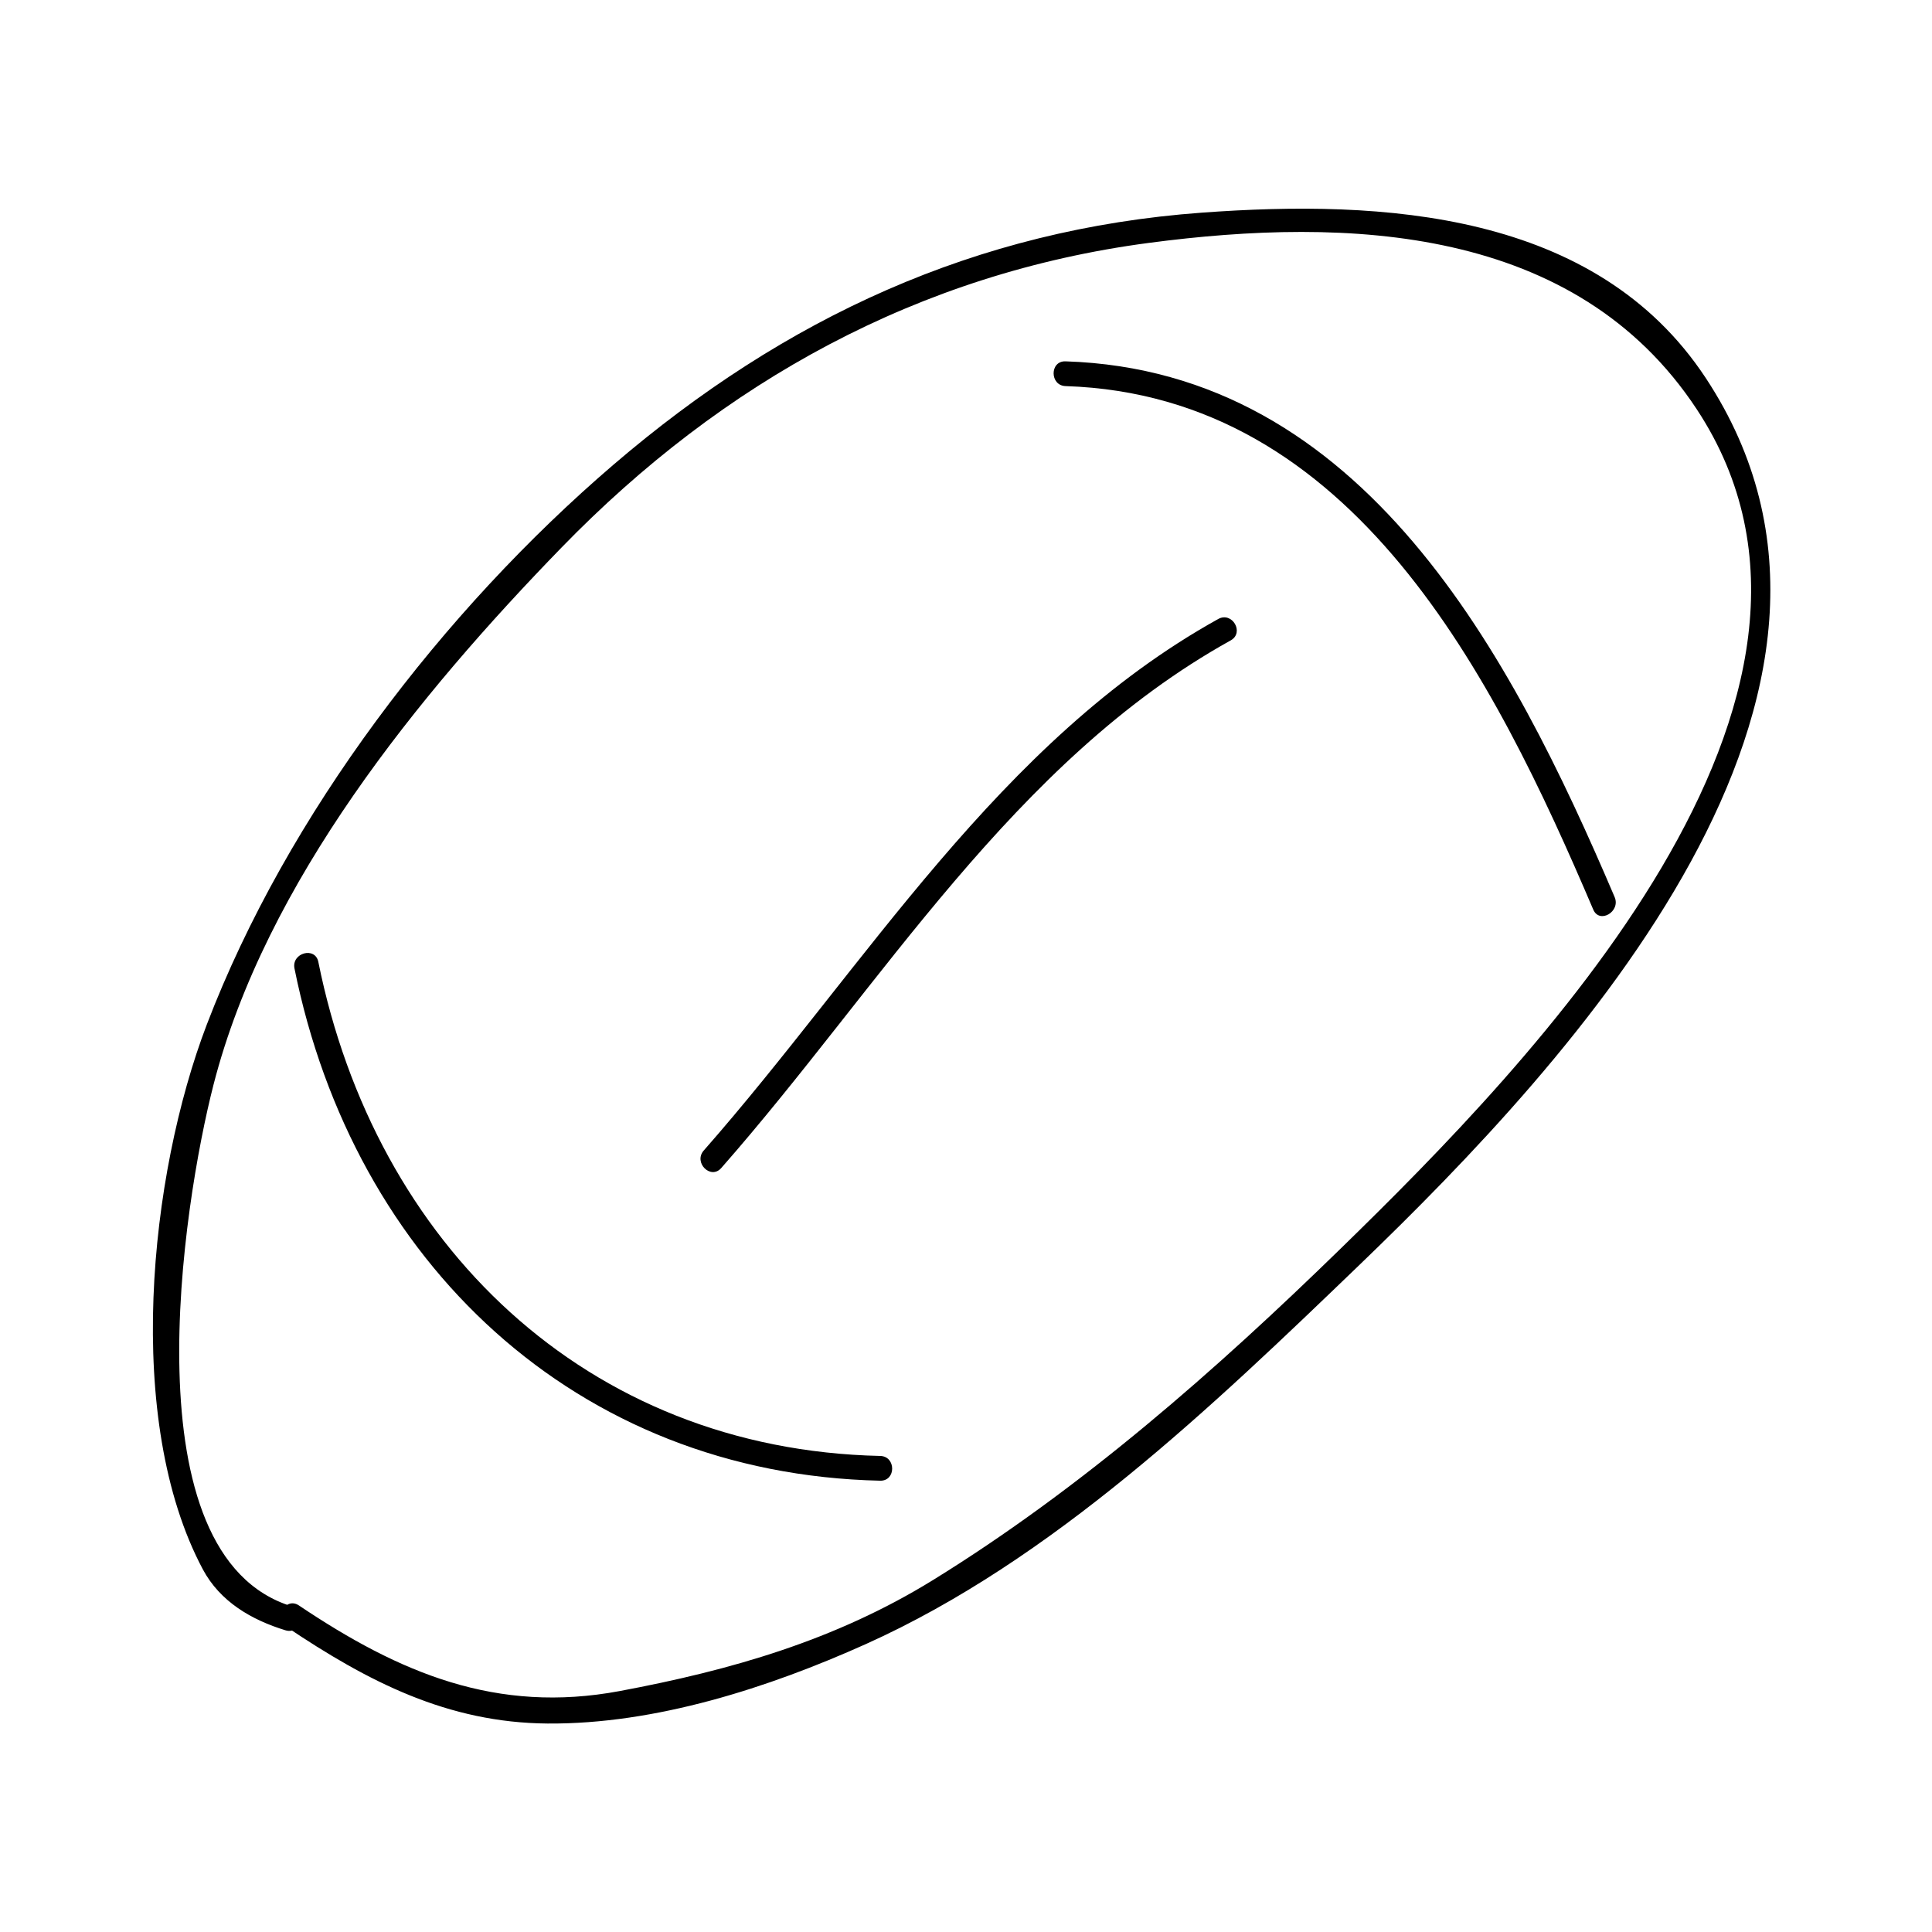<?xml version="1.0" encoding="UTF-8"?>
<!-- Uploaded to: ICON Repo, www.svgrepo.com, Generator: ICON Repo Mixer Tools -->
<svg fill="#000000" width="800px" height="800px" version="1.1" viewBox="144 144 512 512" xmlns="http://www.w3.org/2000/svg">
 <g>
  <path d="m221.4 569.72c-43.707-13.355-28.922-106.69-20.824-138.23 13.797-53.746 54.406-103.45 92.23-142.38 42.762-44.016 94.723-72.684 155.61-80.734 52.879-6.996 113.14-4.594 145.23 44.066 50.496 76.574-44.004 173.36-94.223 222.32-33.172 32.348-68.719 63.621-108.21 87.992-25.816 15.926-53.465 23.867-82.965 29.391-32.586 6.094-58.273-4.703-85.035-22.684-3.519-2.363-6.801 3.32-3.312 5.668 21.637 14.535 42.73 25.422 69.207 25.625 28.605 0.219 58.609-9.488 84.348-21.055 49.473-22.234 91.914-63.066 130.61-100.29 56.914-54.758 146.93-151.89 91.977-235.23-29.168-44.227-85.656-47.332-133.56-43.82-59.848 4.387-110.47 27.855-155.86 66.75-45.148 38.68-86.527 92.715-107.82 148.41-15.289 39.988-22.043 104.93-1.07 144.34 4.586 8.617 12.945 13.445 21.93 16.191 4.055 1.23 5.777-5.102 1.746-6.332z"/>
  <path d="m222.04 400.65c15.648 77.703 74.504 133.96 155.22 135.75 4.234 0.094 4.227-6.465 0-6.559-77.953-1.723-133.83-56.16-148.9-130.93-0.832-4.148-7.148-2.391-6.32 1.738z"/>
  <path d="m426.38 246.32c76.387 2.465 113.58 77.121 139.85 138.73 1.652 3.879 7.309 0.535 5.668-3.312-27.359-64.129-66.527-139.43-145.52-141.98-4.223-0.137-4.203 6.422 0.008 6.562z"/>
  <path d="m335.13 453.55c42.441-48.262 77.402-107.85 135.02-139.84 3.699-2.059 0.387-7.727-3.312-5.668-58.199 32.32-93.488 92.121-136.34 140.86-2.781 3.168 1.832 7.828 4.637 4.644z"/>
 </g>
</svg>